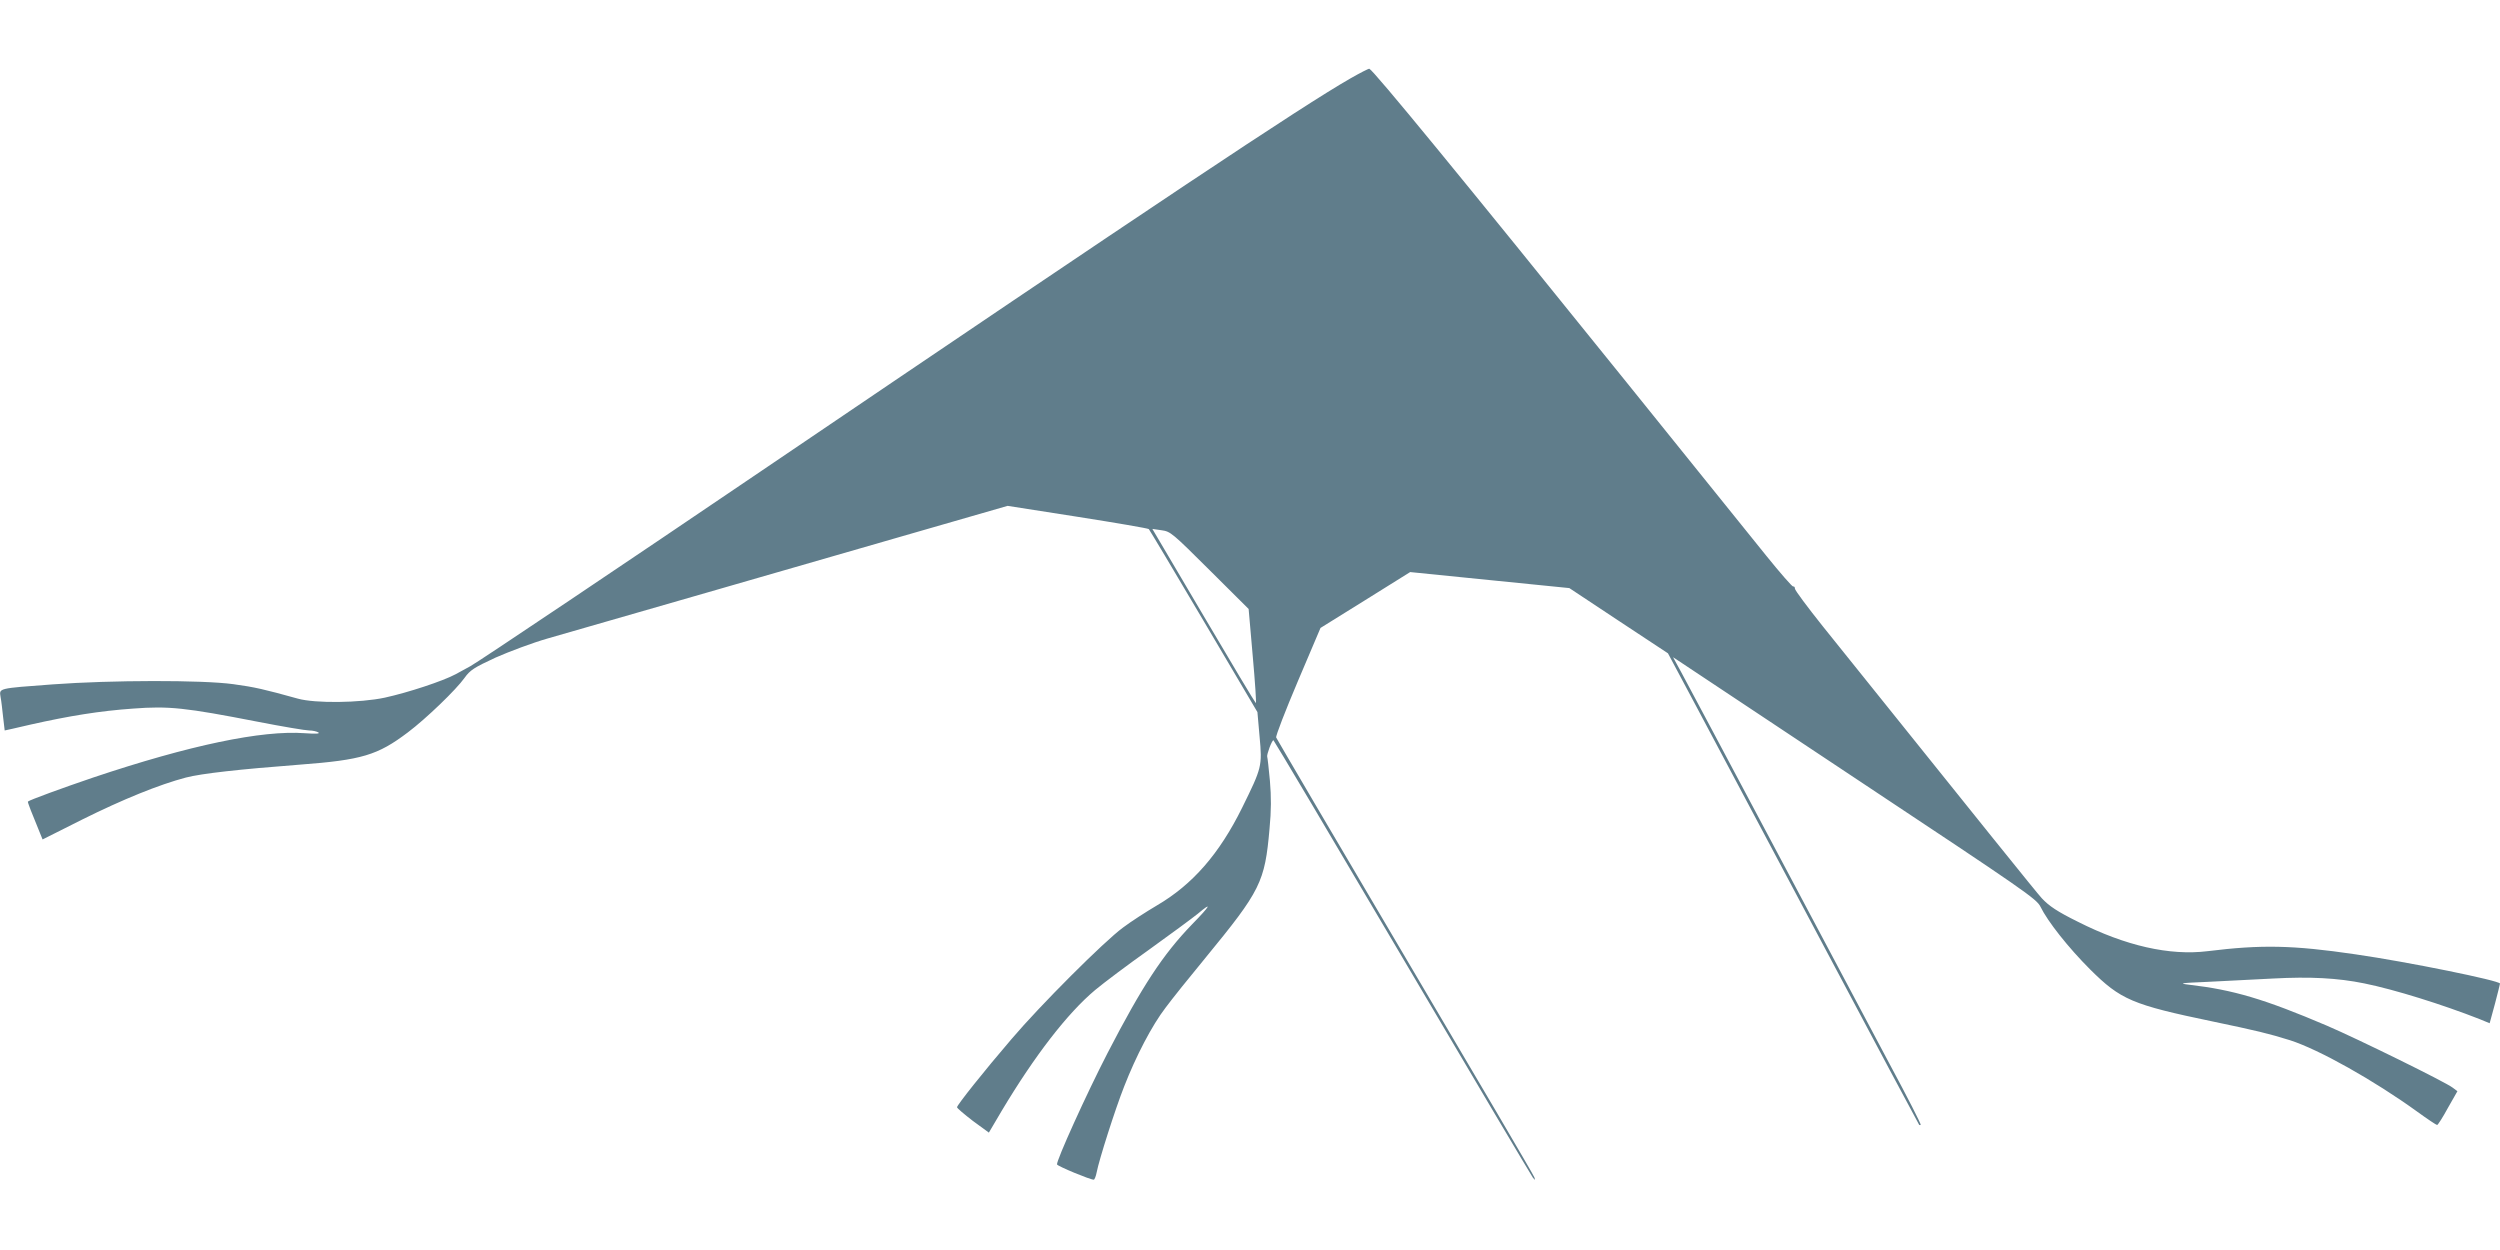 <?xml version="1.0" standalone="no"?>
<!DOCTYPE svg PUBLIC "-//W3C//DTD SVG 20010904//EN"
 "http://www.w3.org/TR/2001/REC-SVG-20010904/DTD/svg10.dtd">
<svg version="1.0" xmlns="http://www.w3.org/2000/svg"
 width="1280pt" height="640pt" viewBox="0 0 1280 640"
 preserveAspectRatio="xMidYMid meet">
<g transform="translate(0,640) scale(0.1,-0.1)"
fill="#607d8b" stroke="none">
<path d="M6915 5999 c-253 -145 -989 -636 -3015 -2009 -677 -459 -1454 -981
-1492 -1001 -14 -8 -48 -26 -75 -41 -65 -35 -244 -94 -363 -120 -126 -27 -356
-30 -445 -5 -173 48 -220 59 -330 74 -159 22 -627 21 -925 -1 -284 -21 -274
-19 -267 -65 4 -20 9 -66 13 -103 4 -38 8 -68 8 -68 1 0 60 13 132 30 200 45
355 70 525 82 184 14 267 5 637 -67 128 -25 247 -45 265 -45 18 0 39 -5 47
-10 10 -7 -13 -8 -70 -4 -219 16 -588 -61 -1083 -227 -156 -53 -326 -115 -334
-123 -3 -2 20 -60 62 -162 l13 -32 203 102 c207 103 394 179 531 215 82 21
270 42 583 66 318 24 398 48 553 165 93 70 248 219 291 280 28 39 48 52 158
103 70 31 190 76 267 98 219 63 1188 342 1800 519 l555 160 358 -56 c197 -31
361 -59 365 -63 3 -3 130 -215 281 -471 l275 -466 11 -125 c14 -152 12 -159
-89 -364 -117 -237 -254 -394 -437 -501 -54 -32 -132 -82 -173 -113 -97 -71
-424 -398 -571 -571 -140 -163 -279 -338 -279 -349 0 -5 37 -36 81 -70 l82
-60 66 112 c168 281 336 499 478 618 43 36 168 130 278 208 110 79 221 161
247 182 77 65 67 44 -28 -53 -150 -155 -256 -317 -433 -659 -108 -209 -264
-554 -259 -571 3 -9 169 -78 188 -78 4 0 11 17 15 38 12 63 94 321 141 440 60
154 142 312 212 403 31 42 123 157 204 255 283 345 304 387 328 661 9 94 9
162 2 245 -6 63 -12 119 -14 124 -3 11 24 84 32 84 3 -1 300 -501 660 -1112
360 -611 661 -1118 668 -1127 12 -15 13 -15 8 1 -2 9 -300 516 -661 1127 -361
611 -658 1118 -661 1125 -3 8 47 137 111 288 l116 273 230 143 229 143 407
-41 408 -41 252 -167 253 -167 144 -270 c79 -148 367 -691 641 -1205 273 -514
499 -937 501 -939 2 -2 6 -2 8 0 3 2 -68 142 -158 309 -89 168 -357 672 -595
1120 -238 448 -452 849 -474 890 l-41 75 29 -19 c17 -11 435 -289 930 -618
841 -558 902 -600 922 -640 37 -76 143 -210 254 -321 157 -156 215 -181 628
-267 225 -47 287 -62 396 -96 149 -48 429 -205 653 -367 51 -37 96 -67 100
-67 4 0 29 39 55 87 l49 86 -24 18 c-37 29 -489 251 -643 317 -321 137 -481
184 -705 210 -58 7 -49 9 95 15 88 4 239 12 334 17 188 10 329 3 466 -25 154
-31 403 -109 591 -183 l51 -21 27 99 c14 54 26 101 26 104 0 15 -471 111 -741
150 -320 47 -480 50 -756 16 -194 -24 -420 27 -665 151 -103 51 -147 80 -184
120 -27 29 -288 354 -1121 1392 -79 99 -143 185 -143 193 0 8 -4 13 -9 11 -5
-1 -67 70 -138 158 -71 88 -392 486 -713 885 -856 1062 -1296 1598 -1319 1608
-4 1 -47 -21 -96 -49z m-721 -2519 l199 -198 21 -241 c12 -133 19 -241 16
-241 -3 1 -123 201 -267 446 l-263 446 48 -7 c45 -6 55 -15 246 -205z"/>
</g>
</svg>
